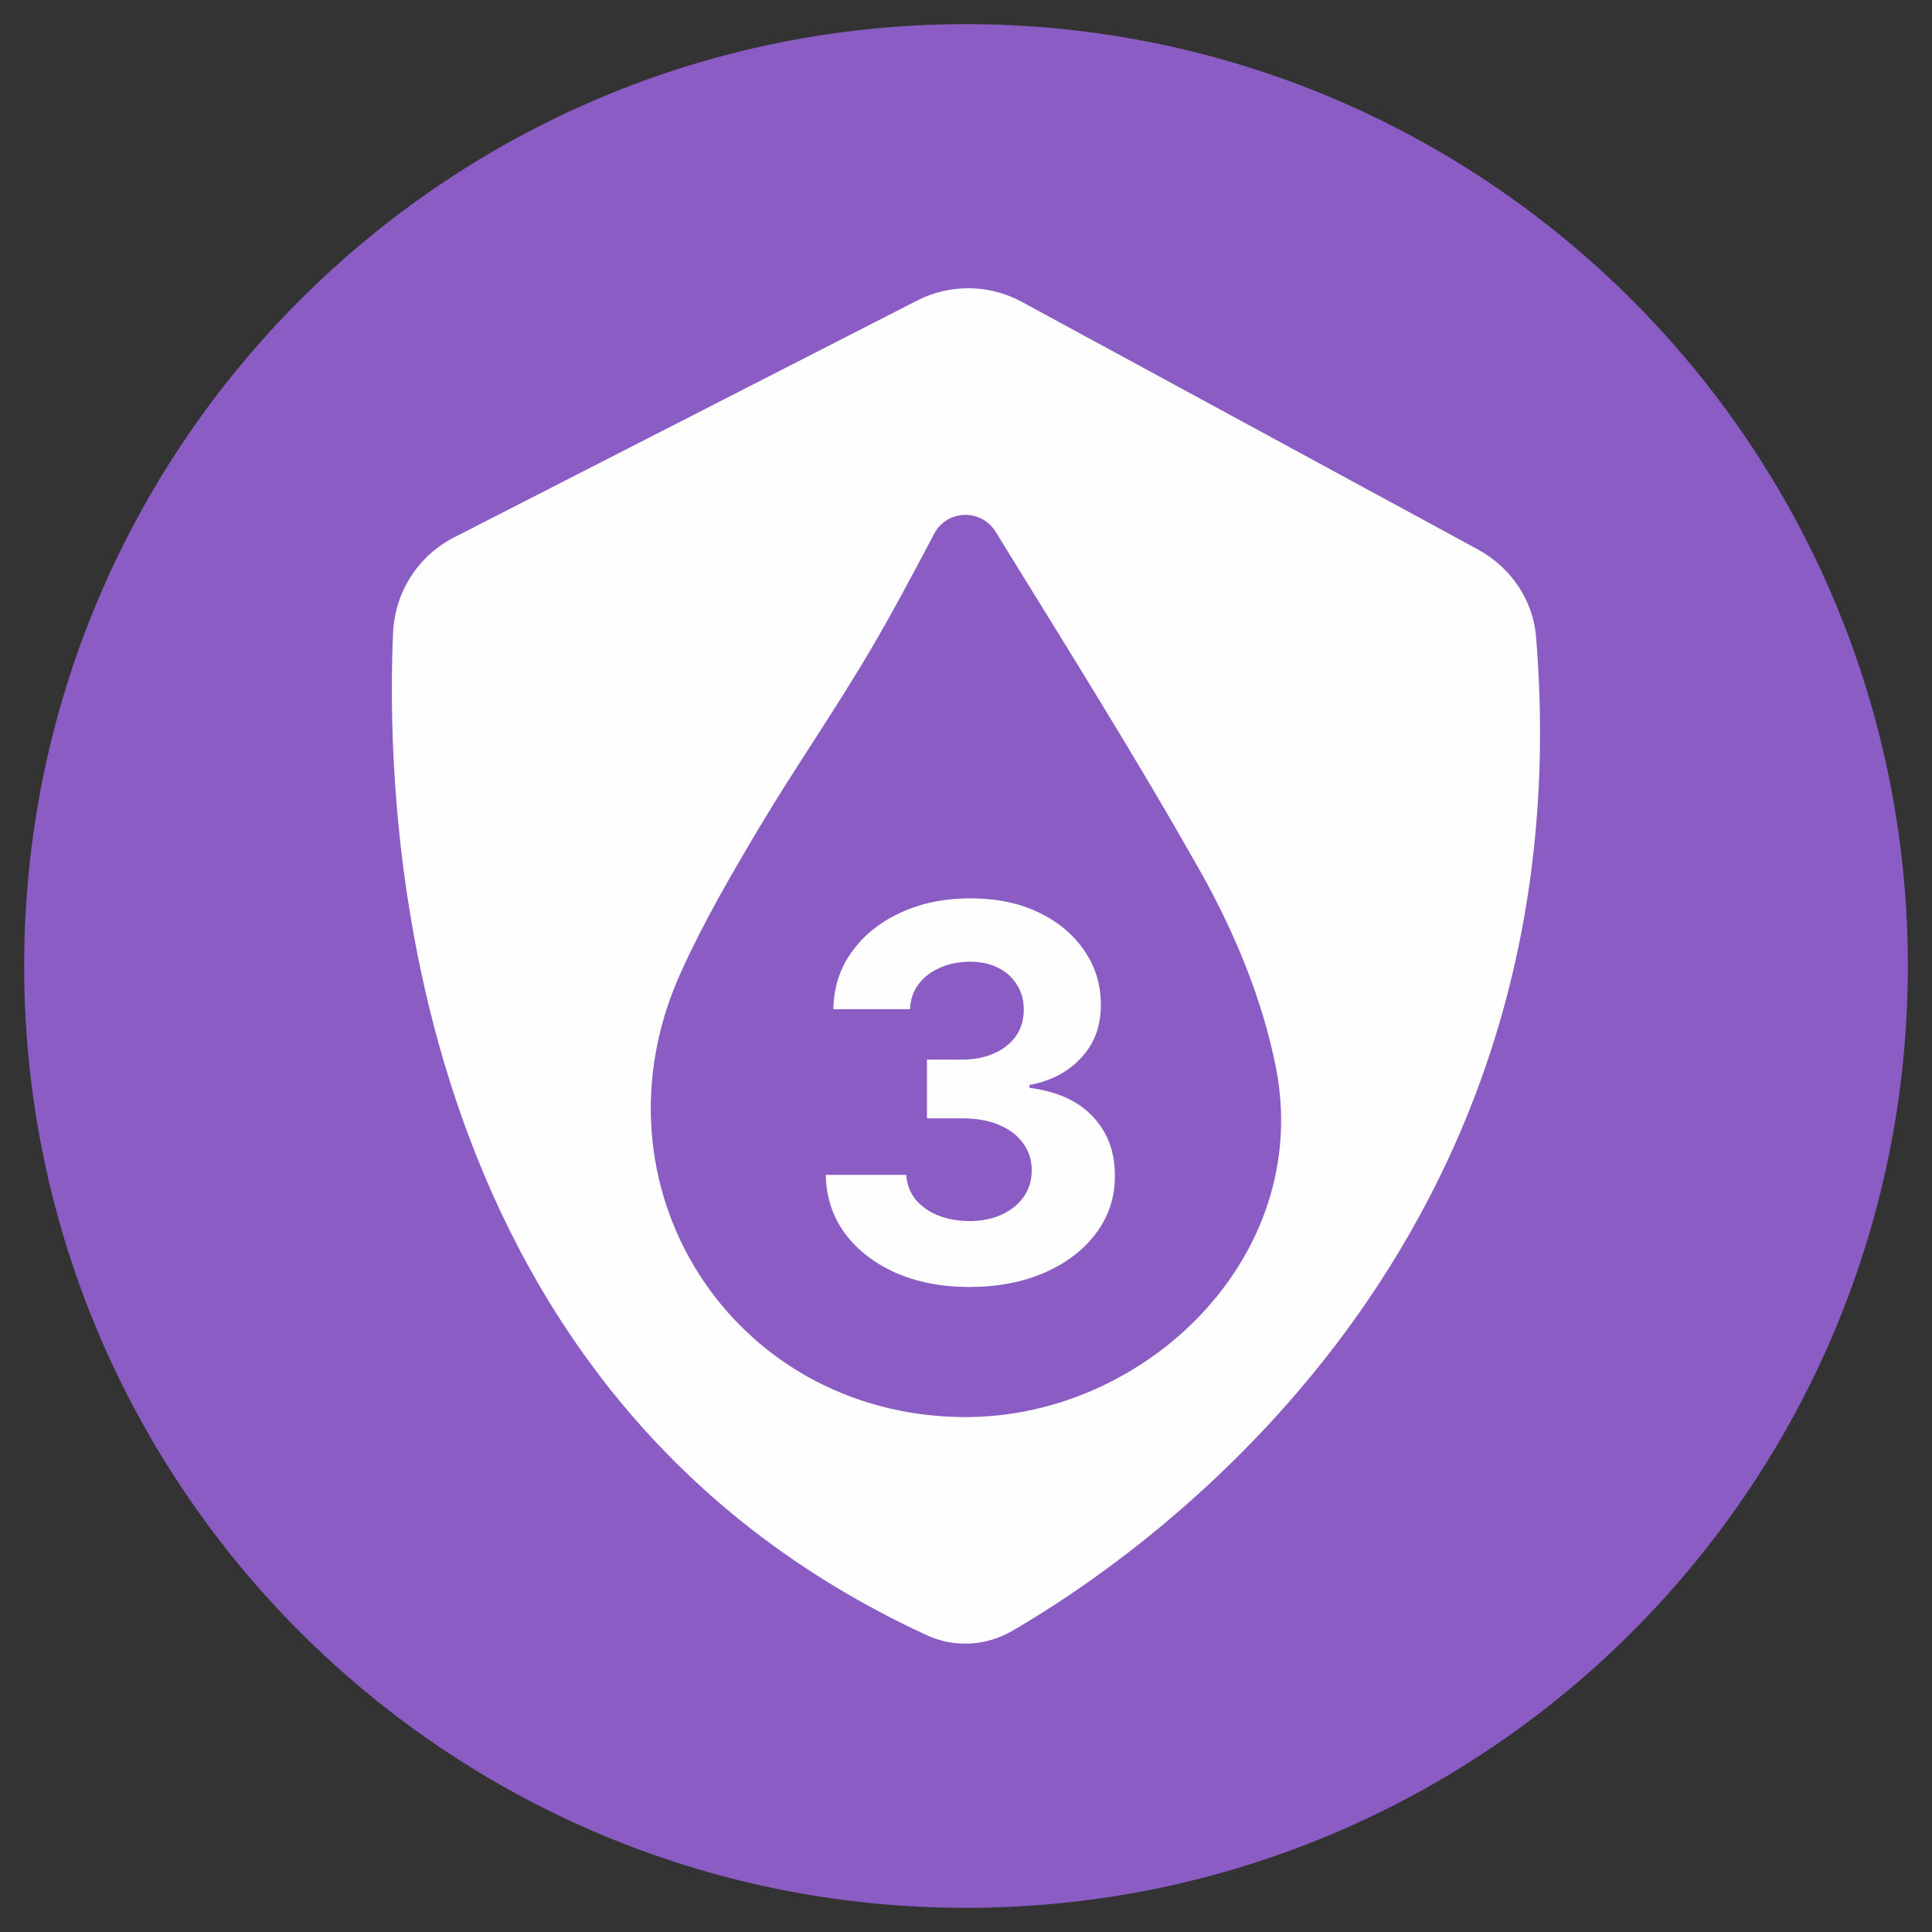 <?xml version="1.0" encoding="UTF-8"?>
<svg xmlns="http://www.w3.org/2000/svg" width="104" height="104" viewBox="0 0 104 104" fill="none">
  <rect x="0" y="0" width="104" height="104" fill="#333333" stroke="none"/>
  <g clip-path="url(#clip0_12_199)">
    <path fill-rule="evenodd" clip-rule="evenodd" d="M102.7 51.997C102.7 80 80.005 102.7 51.997 102.7C24 102.7 1.3 80 1.3 51.997C1.3 24 24 1.3 51.997 1.3C80.005 1.3 102.7 24 102.7 51.997Z" fill="#8A5CC4"></path>
    <path fill-rule="evenodd" clip-rule="evenodd" d="M49.37 16.179L24.446 28.926C22.502 29.92 21.256 31.875 21.159 34.056C20.702 44.536 21.911 75.176 49.94 88.046C51.406 88.712 53.109 88.594 54.495 87.788C62.026 83.416 85.376 67.097 82.685 34.266C82.524 32.283 81.305 30.527 79.554 29.576L55.005 16.249C53.254 15.298 51.143 15.271 49.37 16.179Z" fill="#FEFEFE"></path>
    <path fill-rule="evenodd" clip-rule="evenodd" d="M68.687 57.487C67.978 53.856 66.479 50.235 64.664 46.996C61.118 40.701 57.256 34.577 53.598 28.631C52.814 27.368 50.977 27.422 50.284 28.738C49.236 30.72 48.108 32.864 46.878 34.953C44.966 38.219 42.79 41.329 40.851 44.579C39.352 47.104 37.865 49.661 36.656 52.33C31.451 63.804 39.358 76.159 51.82 76.282C61.612 76.379 70.674 67.666 68.687 57.487Z" fill="#8A5CC4"></path>
    <path d="M52.178 69.278C50.693 69.278 49.371 69.023 48.211 68.513C47.057 67.996 46.145 67.287 45.476 66.385C44.813 65.477 44.472 64.43 44.452 63.243H48.787C48.814 63.74 48.976 64.178 49.275 64.555C49.579 64.927 49.984 65.215 50.488 65.421C50.991 65.626 51.558 65.729 52.188 65.729C52.844 65.729 53.424 65.613 53.928 65.381C54.432 65.149 54.826 64.827 55.111 64.416C55.397 64.005 55.539 63.531 55.539 62.994C55.539 62.451 55.386 61.97 55.082 61.553C54.783 61.128 54.352 60.797 53.789 60.558C53.232 60.32 52.569 60.2 51.8 60.2H49.901V57.038H51.8C52.45 57.038 53.023 56.926 53.52 56.7C54.024 56.475 54.415 56.163 54.694 55.766C54.972 55.361 55.111 54.891 55.111 54.354C55.111 53.843 54.989 53.396 54.743 53.011C54.505 52.62 54.167 52.315 53.729 52.097C53.298 51.878 52.794 51.769 52.218 51.769C51.634 51.769 51.101 51.874 50.617 52.087C50.133 52.292 49.745 52.587 49.453 52.972C49.162 53.356 49.006 53.807 48.986 54.324H44.859C44.879 53.151 45.214 52.117 45.864 51.222C46.513 50.327 47.389 49.627 48.489 49.124C49.596 48.613 50.846 48.358 52.238 48.358C53.643 48.358 54.873 48.613 55.927 49.124C56.981 49.634 57.8 50.323 58.383 51.192C58.973 52.053 59.264 53.021 59.258 54.095C59.264 55.235 58.91 56.187 58.194 56.949C57.485 57.711 56.56 58.195 55.42 58.401V58.56C56.918 58.752 58.058 59.272 58.84 60.121C59.629 60.963 60.02 62.017 60.014 63.283C60.02 64.443 59.685 65.474 59.009 66.375C58.34 67.276 57.415 67.986 56.235 68.503C55.055 69.02 53.703 69.278 52.178 69.278Z" fill="#FEFEFE"></path>
  </g>
  <defs>
    <clipPath id="clip0_12_199">
      <rect width="104" height="104" fill="white"></rect>
    </clipPath>
  </defs>
</svg>
